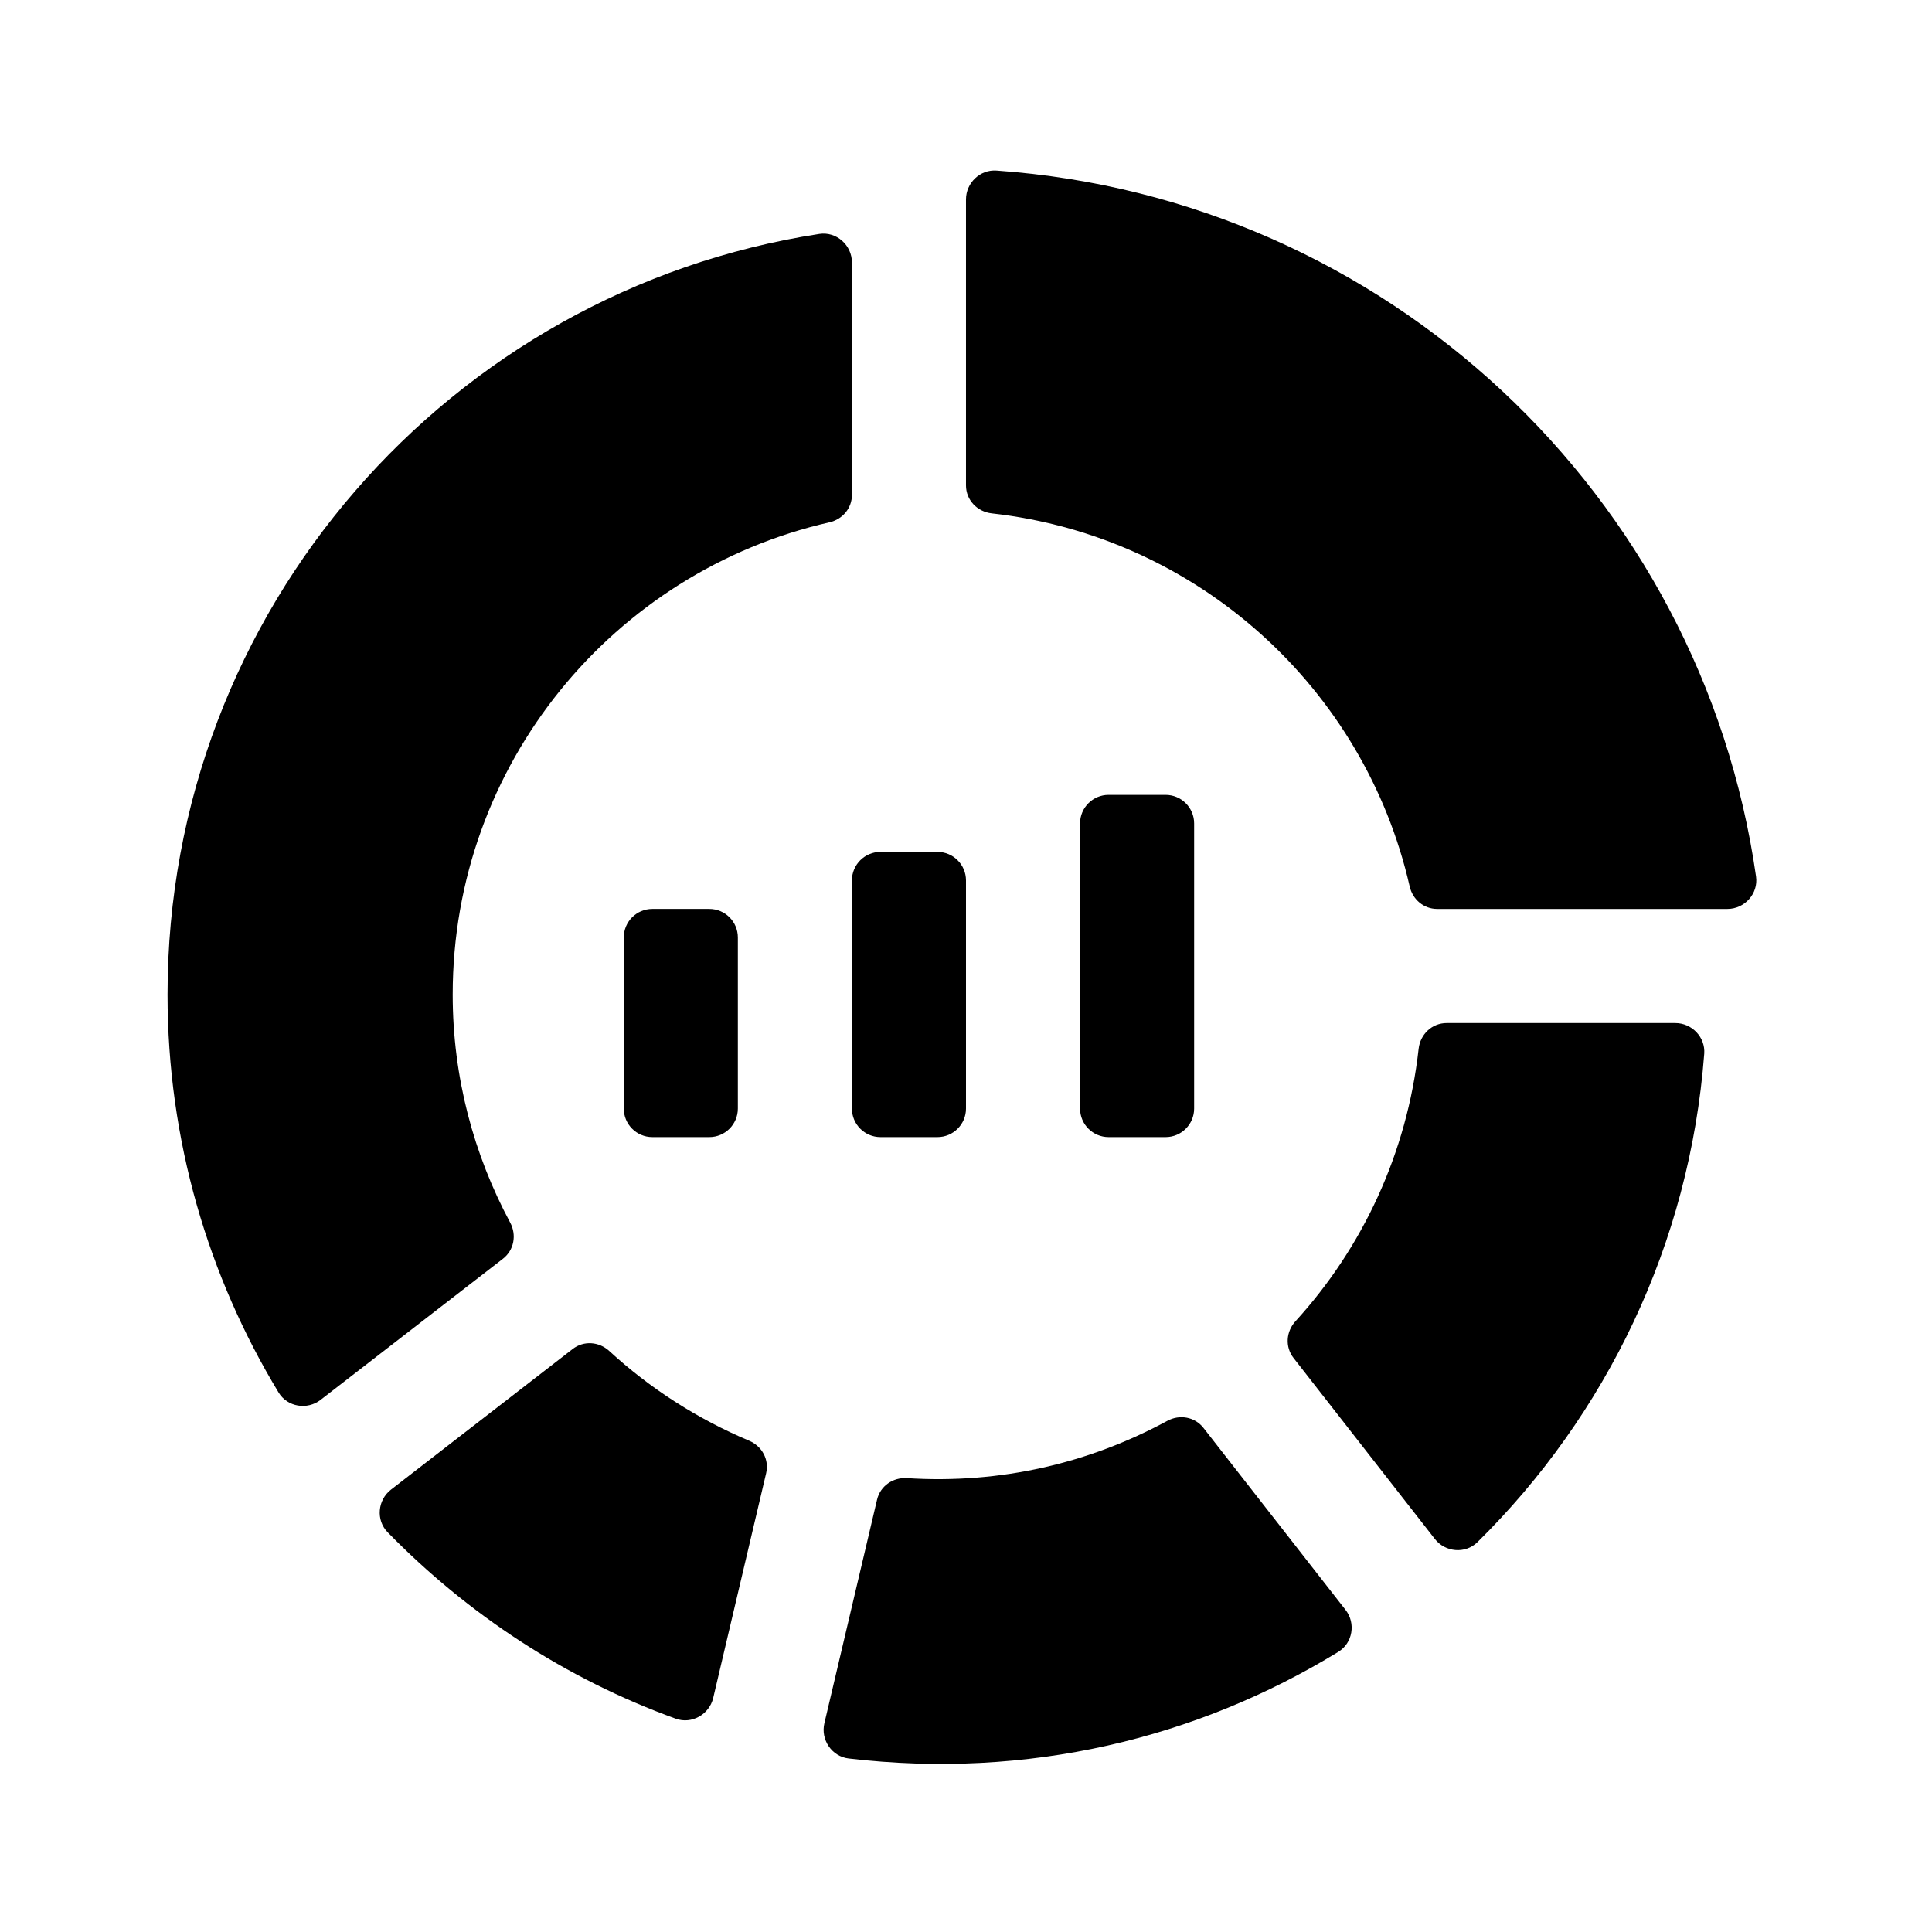 <?xml version="1.0" encoding="UTF-8"?>
<!-- Uploaded to: ICON Repo, www.svgrepo.com, Generator: ICON Repo Mixer Tools -->
<svg fill="#000000" width="800px" height="800px" version="1.1" viewBox="144 144 512 512" xmlns="http://www.w3.org/2000/svg">
 <g>
  <path d="m595.64 423.25c-3.856 50.566-26.082 95.895-60.105 129.44-3.199 3.152-8.52 2.695-11.285-0.848l-37.441-47.953c-2.289-2.926-2.004-6.992 0.5-9.738 17.789-19.504 29.562-44.527 32.641-72.195 0.43-3.859 3.535-6.836 7.418-6.836h60.617c4.387 0.004 7.988 3.758 7.656 8.133z"/>
  <path d="m498.68 581.75c-37.613 23.02-82.367 33.84-129.78 28.266-4.457-0.523-7.461-4.961-6.43-9.332l13.961-59.27c0.852-3.606 4.211-5.93 7.914-5.691 24.914 1.594 48.406-4.012 69.012-15.184 3.269-1.773 7.289-1.059 9.578 1.875l37.648 48.219c2.758 3.523 1.922 8.773-1.902 11.117z"/>
  <path d="m228.96 514.98c-3.547 2.746-8.805 1.891-11.129-1.949-18.648-30.785-29.43-66.859-29.43-105.47 0-102.03 74.91-186.5 172.72-201.57 4.543-0.699 8.648 2.965 8.648 7.566v61.602c0 3.535-2.5 6.469-5.945 7.254-57.16 13.016-99.855 64.043-99.855 125.15 0 21.879 5.57 42.41 15.234 60.434 1.762 3.285 1.023 7.309-1.918 9.586z"/>
  <path d="m323.08 599.47c-29.156-10.559-55.121-27.66-76.363-49.418-3.141-3.215-2.656-8.535 0.898-11.285l48.16-37.273c2.926-2.266 6.961-1.969 9.688 0.535 10.801 9.93 23.332 17.984 37.059 23.773 3.41 1.438 5.367 4.996 4.516 8.602l-14.031 59.57c-1.035 4.375-5.699 7.027-9.926 5.496z"/>
  <path d="m408.07 189.2c103.29 7.297 186.85 85.953 201.3 187.09 0.645 4.527-3.012 8.59-7.582 8.59h-76.938c-3.543 0-6.481-2.504-7.269-5.953-11.98-52.582-56.168-92.793-110.76-98.883-3.852-0.434-6.824-3.531-6.824-7.41v-75.793c0-4.363 3.715-7.945 8.074-7.641z"/>
  <path d="m331.98 445.34h-15.113c-4.172 0-7.559-3.387-7.559-7.559v-45.344c0-4.172 3.387-7.559 7.559-7.559h15.113c4.172 0 7.559 3.387 7.559 7.559v45.344c0 4.176-3.387 7.559-7.559 7.559z"/>
  <path d="m392.44 445.34h-15.113c-4.172 0-7.559-3.387-7.559-7.559v-60.457c0-4.172 3.387-7.559 7.559-7.559h15.113c4.172 0 7.559 3.387 7.559 7.559v60.457c0 4.176-3.387 7.559-7.559 7.559z"/>
  <path d="m452.9 445.34h-15.113c-4.172 0-7.559-3.387-7.559-7.559v-75.57c0-4.172 3.387-7.559 7.559-7.559h15.113c4.172 0 7.559 3.387 7.559 7.559v75.57c0 4.176-3.387 7.559-7.559 7.559z"/>
 </g>
</svg>
